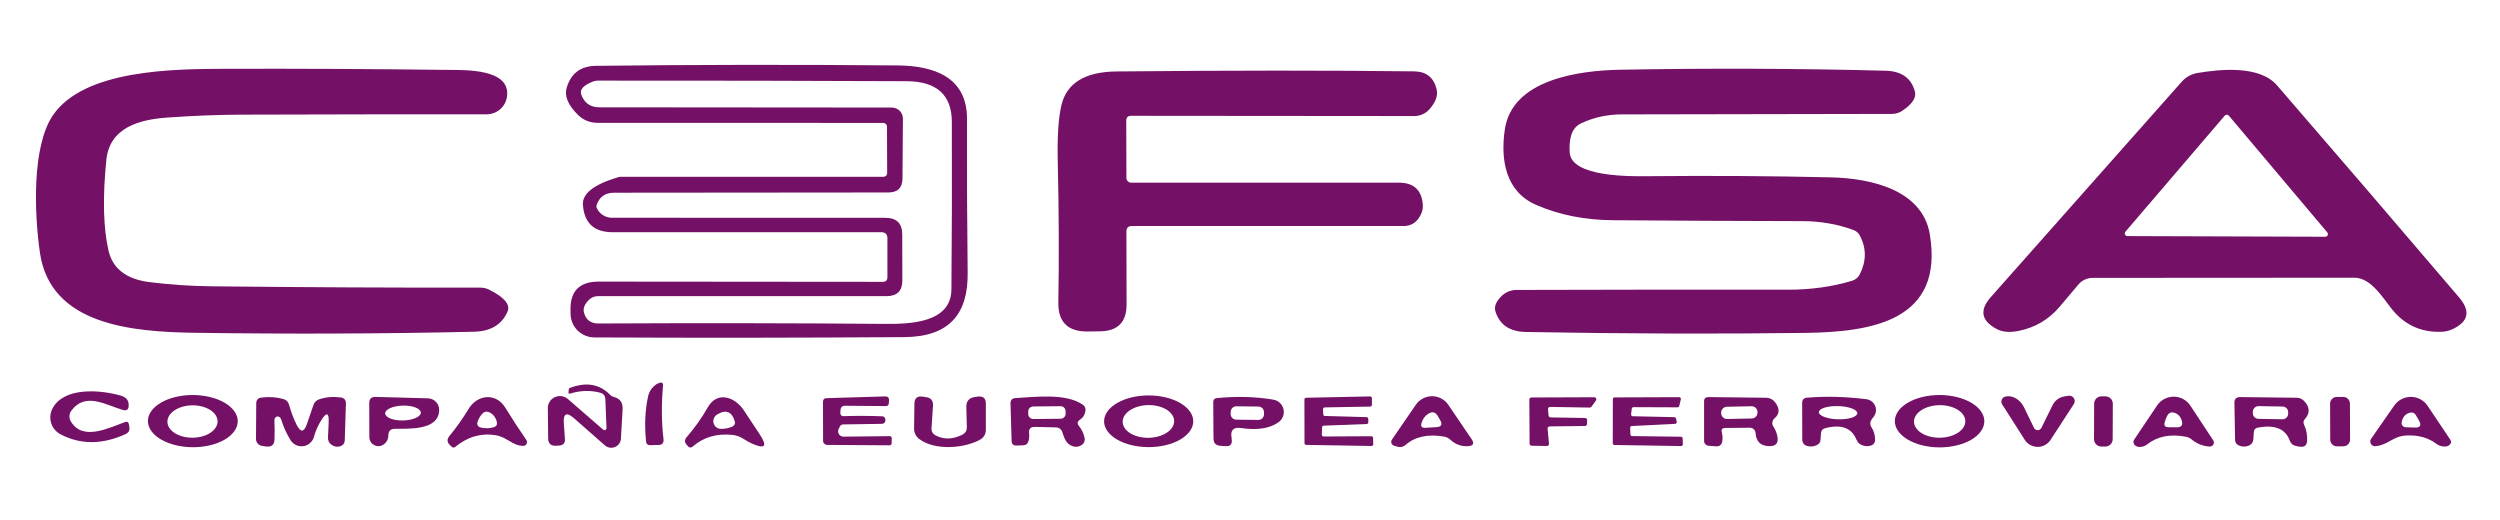 <svg width="245" height="51" viewBox="0 0 245 51" fill="none" xmlns="http://www.w3.org/2000/svg">
<g clip-path="url(#clip0_11_5918)">
<path d="M86.534 17.324C86.806 17.324 86.942 17.186 86.942 16.911L86.926 12.41C86.926 12.313 86.886 12.221 86.816 12.152C86.745 12.084 86.65 12.046 86.55 12.046L58.53 12.038C58.179 12.038 57.831 11.969 57.507 11.836C57.183 11.702 56.89 11.507 56.644 11.261C55.664 10.294 55.294 9.409 55.533 8.605C55.947 7.191 56.9 6.474 58.392 6.452C67.892 6.339 77.755 6.325 87.979 6.411C91.475 6.444 94.782 7.521 94.766 11.657C94.75 16.568 94.771 21.59 94.831 26.722C94.888 30.754 93.035 33.004 88.641 33.037C78.585 33.107 68.458 33.118 58.261 33.069C57.645 33.067 57.056 32.827 56.617 32.4C56.179 31.973 55.928 31.394 55.917 30.786L55.909 30.373C55.876 28.522 56.794 27.597 58.661 27.597L86.509 27.621C86.814 27.621 86.967 27.467 86.967 27.16V23.355C86.967 22.955 86.765 22.756 86.362 22.756H60.025C58.217 22.756 57.251 21.86 57.126 20.068C57.05 18.978 58.193 18.079 60.556 17.372C60.68 17.335 60.807 17.318 60.931 17.324H86.534ZM88.486 11.633L88.445 17.494C88.434 18.406 87.971 18.862 87.057 18.862C77.943 18.862 68.986 18.87 60.188 18.886C59.306 18.886 58.732 19.294 58.465 20.109C58.438 20.195 58.441 20.279 58.473 20.36C58.597 20.65 58.804 20.898 59.068 21.072C59.333 21.247 59.643 21.339 59.96 21.339C68.616 21.334 77.553 21.336 86.771 21.347C87.871 21.347 88.42 21.895 88.42 22.991L88.429 27.491C88.429 28.511 87.914 29.021 86.885 29.021H58.588C58.263 29.022 57.951 29.15 57.722 29.378C57.281 29.809 57.118 30.23 57.232 30.64C57.422 31.348 57.891 31.701 58.637 31.701C68.556 31.652 77.891 31.666 86.64 31.741C89.213 31.766 93.214 31.644 93.239 28.358C93.288 22.853 93.301 17.383 93.28 11.949C93.274 9.304 91.799 7.974 88.853 7.958C79.222 7.914 69.128 7.896 58.571 7.901C58.415 7.901 58.26 7.931 58.114 7.99C57.172 8.357 56.788 8.781 56.962 9.261C57.256 10.098 57.853 10.516 58.751 10.516L87.4 10.54C87.544 10.54 87.686 10.568 87.819 10.623C87.952 10.679 88.072 10.759 88.173 10.861C88.275 10.963 88.354 11.083 88.408 11.216C88.461 11.348 88.488 11.49 88.486 11.633Z" fill="#741065"/>
<path d="M10.633 24.553C11.041 26.328 12.375 27.359 14.634 27.645C16.671 27.899 18.712 28.037 20.76 28.058C29.661 28.155 38.432 28.198 47.072 28.188C47.368 28.188 47.659 28.254 47.922 28.382C49.435 29.137 50.04 29.858 49.735 30.543C49.18 31.817 48.083 32.473 46.444 32.511C37.705 32.71 28.624 32.745 19.2 32.616C12.936 32.527 4.949 31.879 3.912 24.763C3.373 21.023 3.095 14.393 5.178 11.309C8.224 6.816 16.986 6.76 22.042 6.743C29.272 6.722 36.499 6.757 43.724 6.849C45.554 6.865 50.119 6.695 49.678 9.512C49.605 9.983 49.365 10.412 48.999 10.723C48.634 11.033 48.167 11.204 47.685 11.204C40.025 11.198 32.079 11.209 23.846 11.236C21.456 11.242 18.982 11.336 16.423 11.52C13.704 11.706 10.747 12.467 10.421 15.672C10.05 19.364 10.121 22.324 10.633 24.553Z" fill="#741065"/>
<path d="M154.946 12.086C153.868 12.596 153.778 13.875 153.827 14.92C153.942 17.381 159.879 17.283 161.471 17.267C167.77 17.208 173.751 17.246 179.413 17.381C183.317 17.47 188.397 18.579 189.124 22.974C190.528 31.458 183.399 32.535 176.947 32.624C168.427 32.737 159.288 32.708 149.532 32.535C147.964 32.502 146.973 31.839 146.559 30.543C146.401 30.047 146.611 29.526 147.188 28.981C147.565 28.622 148.071 28.42 148.601 28.414C157.263 28.387 166.145 28.379 175.248 28.39C177.481 28.39 179.566 28.099 181.504 27.516C181.667 27.467 181.818 27.385 181.948 27.275C182.079 27.165 182.186 27.03 182.264 26.876C182.911 25.581 182.914 24.321 182.272 23.096C182.125 22.82 181.904 22.632 181.61 22.529C180.053 21.962 178.398 21.676 176.645 21.671C170.52 21.66 164.335 21.631 158.09 21.582C155.33 21.566 152.817 21.067 150.552 20.084C147.555 18.789 147.041 15.697 147.465 12.734C148.16 7.796 154.677 6.905 158.825 6.832C167.596 6.676 176.242 6.708 184.763 6.93C186.347 6.967 187.313 7.65 187.662 8.978C187.82 9.571 187.403 10.2 186.412 10.864C186.119 11.059 185.775 11.163 185.424 11.163C176.991 11.18 168.152 11.196 158.907 11.212C157.491 11.217 156.171 11.509 154.946 12.086Z" fill="#741065"/>
<path d="M110.389 22.683L110.405 29.847C110.405 31.579 109.531 32.454 107.784 32.47L106.575 32.486C104.637 32.502 103.684 31.55 103.717 29.629C103.793 25.435 103.774 20.816 103.66 15.77C103.605 13.346 103.728 11.517 104.027 10.281C104.55 8.128 106.346 7.035 109.417 7.002C120.66 6.894 130.378 6.892 138.572 6.994C139.77 7.005 140.508 7.588 140.785 8.743C140.938 9.353 140.704 10.008 140.083 10.71C139.898 10.919 139.67 11.086 139.413 11.2C139.157 11.315 138.879 11.374 138.597 11.374L110.854 11.35C110.528 11.35 110.367 11.511 110.373 11.835L110.389 17.453C110.391 17.572 110.44 17.685 110.526 17.769C110.611 17.852 110.726 17.899 110.846 17.899H137.069C138.556 17.899 139.345 18.633 139.438 20.101C139.465 20.559 139.307 21.018 138.964 21.477C138.807 21.685 138.602 21.854 138.367 21.971C138.132 22.087 137.872 22.148 137.608 22.149H110.928C110.569 22.149 110.389 22.327 110.389 22.683Z" fill="#741065"/>
<path d="M203.685 27.88L201.839 30.066C200.777 31.318 199.438 32.106 197.821 32.43C196.955 32.602 196.245 32.543 195.69 32.252C194.154 31.442 193.961 30.392 195.11 29.102L213.82 7.998C214.226 7.543 214.777 7.243 215.379 7.148C217.584 6.784 221.439 6.379 223.154 8.371C229.072 15.214 235.018 22.138 240.99 29.143C242.155 30.508 241.916 31.558 240.271 32.292C239.945 32.438 239.58 32.513 239.177 32.519C237.223 32.562 235.636 31.825 234.416 30.309C233.509 29.183 232.358 27.216 230.733 27.216C222.419 27.216 213.871 27.222 205.089 27.232C204.821 27.232 204.556 27.29 204.313 27.402C204.07 27.514 203.856 27.677 203.685 27.88ZM208.291 22.707C208.257 22.745 208.236 22.792 208.229 22.842C208.222 22.892 208.23 22.942 208.252 22.988C208.273 23.033 208.308 23.072 208.351 23.098C208.394 23.124 208.444 23.138 208.495 23.136L227.874 23.201C227.924 23.201 227.972 23.187 228.014 23.161C228.055 23.135 228.089 23.098 228.11 23.054C228.132 23.01 228.14 22.961 228.134 22.913C228.129 22.864 228.109 22.818 228.079 22.78L218.426 11.333C218.401 11.304 218.37 11.281 218.336 11.265C218.301 11.249 218.264 11.241 218.226 11.241C218.187 11.241 218.15 11.249 218.115 11.265C218.081 11.281 218.05 11.304 218.025 11.333L208.291 22.707Z" fill="#741065"/>
<path d="M64.974 37.837C64.811 39.634 64.827 41.367 65.023 43.034C65.067 43.412 64.898 43.604 64.517 43.609L63.708 43.625C63.474 43.631 63.343 43.517 63.316 43.285C63.148 41.672 63.216 40.179 63.52 38.809C63.602 38.447 63.779 38.137 64.051 37.878C64.204 37.727 64.381 37.613 64.582 37.538C64.876 37.419 65.007 37.519 64.974 37.837Z" fill="#741065"/>
<path d="M59.11 42.103C59.139 42.129 59.175 42.145 59.213 42.151C59.251 42.157 59.29 42.151 59.325 42.134C59.36 42.118 59.389 42.092 59.409 42.059C59.429 42.026 59.439 41.988 59.437 41.95L59.323 39.116C59.312 38.782 59.143 38.571 58.816 38.485C57.847 38.231 56.862 38.261 55.86 38.574C55.757 38.606 55.708 38.568 55.713 38.461L55.746 38.129C55.746 38.08 55.767 38.048 55.811 38.032C57.417 37.411 58.737 37.624 59.772 38.671C59.881 38.79 60.014 38.868 60.172 38.906C60.776 39.062 61.057 39.475 61.013 40.144C60.953 41.105 60.899 42.052 60.85 42.986C60.841 43.162 60.783 43.332 60.681 43.477C60.58 43.622 60.439 43.735 60.276 43.805C60.112 43.874 59.932 43.896 59.756 43.869C59.581 43.841 59.416 43.765 59.282 43.65L56.268 41.002C55.522 40.344 55.185 40.511 55.256 41.504L55.362 43.002C55.395 43.417 55.201 43.639 54.782 43.666L54.496 43.682C53.984 43.709 53.726 43.469 53.72 42.962L53.688 40.007C53.684 39.779 53.747 39.555 53.869 39.363C53.992 39.17 54.168 39.017 54.376 38.922C54.585 38.826 54.817 38.793 55.044 38.826C55.271 38.859 55.484 38.957 55.656 39.108L59.11 42.103Z" fill="#741065"/>
<path d="M6.934 41.286C8.093 43.261 10.633 41.941 12.266 41.359C12.468 41.288 12.588 41.356 12.626 41.561L12.675 41.836C12.735 42.165 12.612 42.4 12.307 42.541C10.021 43.582 7.897 43.59 5.937 42.565C5.497 42.334 5.165 41.94 5.016 41.469C4.866 40.998 4.909 40.487 5.137 40.047C6.239 37.918 9.776 38.177 11.858 38.776C12.392 38.933 12.642 39.27 12.609 39.788C12.588 40.15 12.4 40.279 12.046 40.177C10.355 39.683 8.355 38.388 6.991 40.249C6.881 40.399 6.817 40.577 6.807 40.761C6.797 40.944 6.841 41.127 6.934 41.286Z" fill="#741065"/>
<path d="M23.299 41.285C23.298 41.621 23.183 41.953 22.961 42.263C22.739 42.572 22.413 42.853 22.004 43.089C21.594 43.325 21.108 43.512 20.574 43.639C20.039 43.765 19.467 43.83 18.889 43.828C18.311 43.826 17.738 43.758 17.205 43.627C16.671 43.497 16.187 43.307 15.779 43.068C15.371 42.829 15.048 42.545 14.828 42.234C14.607 41.923 14.495 41.59 14.496 41.254C14.497 40.918 14.612 40.586 14.834 40.276C15.057 39.967 15.382 39.686 15.791 39.45C16.201 39.214 16.687 39.027 17.221 38.9C17.756 38.774 18.329 38.709 18.907 38.711C19.485 38.713 20.057 38.782 20.59 38.912C21.124 39.042 21.609 39.233 22.017 39.471C22.424 39.71 22.748 39.993 22.968 40.305C23.188 40.616 23.301 40.949 23.299 41.285ZM21.323 41.285C21.319 40.864 21.055 40.463 20.591 40.17C20.127 39.877 19.5 39.717 18.848 39.723C18.196 39.73 17.573 39.904 17.115 40.206C16.657 40.508 16.403 40.915 16.407 41.336C16.412 41.756 16.675 42.157 17.139 42.45C17.603 42.743 18.23 42.903 18.882 42.897C19.534 42.89 20.157 42.716 20.615 42.414C21.073 42.111 21.328 41.705 21.323 41.285Z" fill="#741065"/>
<path d="M116.939 41.286C116.939 41.958 116.478 42.602 115.659 43.077C114.839 43.553 113.728 43.819 112.569 43.819C111.411 43.819 110.299 43.553 109.48 43.077C108.661 42.602 108.2 41.958 108.2 41.286C108.2 40.614 108.661 39.969 109.48 39.494C110.299 39.019 111.411 38.752 112.569 38.752C113.728 38.752 114.839 39.019 115.659 39.494C116.478 39.969 116.939 40.614 116.939 41.286ZM115.068 41.254C115.06 40.829 114.786 40.426 114.307 40.135C113.828 39.843 113.183 39.687 112.514 39.699C111.845 39.712 111.206 39.893 110.739 40.203C110.272 40.512 110.014 40.925 110.022 41.35C110.03 41.775 110.304 42.178 110.783 42.469C111.262 42.761 111.907 42.917 112.576 42.904C113.245 42.892 113.883 42.711 114.351 42.401C114.818 42.092 115.076 41.679 115.068 41.254Z" fill="#741065"/>
<path d="M129.842 40.768L133.925 40.881C133.969 40.883 134.011 40.902 134.041 40.934C134.072 40.965 134.088 41.007 134.088 41.051L134.097 41.375C134.098 41.397 134.094 41.419 134.087 41.441C134.079 41.462 134.067 41.481 134.052 41.497C134.037 41.514 134.019 41.527 133.998 41.537C133.978 41.546 133.956 41.552 133.933 41.553L129.727 41.715C129.683 41.717 129.642 41.736 129.611 41.767C129.581 41.799 129.564 41.841 129.564 41.885L129.54 42.597C129.538 42.621 129.542 42.645 129.551 42.667C129.56 42.689 129.573 42.709 129.59 42.726C129.607 42.742 129.627 42.755 129.649 42.764C129.671 42.773 129.695 42.776 129.719 42.775L134.391 42.751C134.435 42.751 134.477 42.768 134.509 42.798C134.541 42.828 134.56 42.869 134.562 42.913L134.578 43.528C134.58 43.551 134.576 43.574 134.568 43.596C134.56 43.617 134.547 43.637 134.531 43.654C134.515 43.67 134.496 43.684 134.474 43.693C134.453 43.702 134.43 43.706 134.407 43.706L128.012 43.601C127.967 43.601 127.923 43.583 127.891 43.551C127.859 43.519 127.841 43.476 127.841 43.431L127.833 39.149C127.833 39.103 127.851 39.06 127.883 39.028C127.915 38.996 127.959 38.979 128.004 38.979L134.276 38.849C134.299 38.849 134.321 38.853 134.342 38.862C134.363 38.87 134.382 38.883 134.398 38.899C134.413 38.915 134.426 38.933 134.435 38.954C134.443 38.975 134.448 38.997 134.448 39.019V39.675C134.448 39.697 134.443 39.719 134.435 39.74C134.426 39.761 134.413 39.779 134.398 39.795C134.382 39.811 134.363 39.823 134.342 39.832C134.321 39.84 134.299 39.845 134.276 39.845L129.825 39.926C129.802 39.926 129.779 39.93 129.758 39.939C129.736 39.948 129.717 39.962 129.701 39.978C129.685 39.995 129.673 40.015 129.665 40.036C129.656 40.058 129.653 40.081 129.654 40.104L129.678 40.606C129.68 40.648 129.698 40.688 129.728 40.718C129.759 40.748 129.799 40.766 129.842 40.768Z" fill="#741065"/>
<path d="M194.465 41.285C194.463 41.966 194 42.618 193.177 43.098C192.354 43.577 191.238 43.846 190.075 43.844C189.499 43.843 188.929 43.776 188.397 43.646C187.865 43.516 187.382 43.326 186.975 43.087C186.568 42.848 186.246 42.564 186.026 42.253C185.806 41.941 185.693 41.607 185.694 41.27C185.695 40.589 186.158 39.938 186.981 39.458C187.805 38.978 188.92 38.709 190.084 38.711C190.66 38.712 191.23 38.78 191.762 38.91C192.293 39.04 192.777 39.229 193.183 39.468C193.59 39.707 193.913 39.991 194.133 40.303C194.352 40.614 194.465 40.948 194.465 41.285ZM192.602 41.272C192.6 41.062 192.532 40.855 192.403 40.663C192.275 40.472 192.087 40.298 191.852 40.153C191.617 40.008 191.338 39.893 191.032 39.817C190.725 39.74 190.398 39.703 190.068 39.707C189.737 39.711 189.411 39.756 189.107 39.84C188.802 39.924 188.527 40.045 188.295 40.196C188.063 40.347 187.88 40.525 187.756 40.72C187.632 40.915 187.57 41.123 187.572 41.332C187.575 41.542 187.642 41.748 187.771 41.94C187.9 42.132 188.087 42.306 188.323 42.451C188.558 42.596 188.837 42.71 189.143 42.787C189.449 42.863 189.777 42.901 190.107 42.897C190.437 42.893 190.764 42.847 191.068 42.764C191.372 42.68 191.648 42.559 191.88 42.408C192.111 42.257 192.294 42.079 192.419 41.884C192.543 41.689 192.605 41.481 192.602 41.272Z" fill="#741065"/>
<path d="M200.051 41.941L201.137 39.739C201.387 39.232 201.793 38.933 202.354 38.841L202.713 38.784C202.814 38.769 202.917 38.782 203.01 38.823C203.104 38.864 203.183 38.931 203.239 39.015C203.295 39.1 203.325 39.199 203.326 39.3C203.327 39.401 203.298 39.5 203.244 39.586L200.949 43.115C200.813 43.325 200.625 43.497 200.404 43.616C200.182 43.735 199.934 43.796 199.683 43.795C199.431 43.793 199.184 43.728 198.964 43.607C198.744 43.485 198.559 43.311 198.425 43.099L196.212 39.626C196.168 39.556 196.142 39.477 196.136 39.395C196.13 39.313 196.144 39.23 196.177 39.155C196.21 39.079 196.261 39.013 196.325 38.961C196.39 38.909 196.466 38.873 196.547 38.857C196.814 38.809 197.067 38.83 197.307 38.922C197.748 39.094 198.121 39.446 198.352 39.91C198.695 40.606 199.022 41.28 199.332 41.933C199.364 42 199.415 42.057 199.478 42.097C199.541 42.137 199.614 42.159 199.689 42.16C199.764 42.16 199.837 42.14 199.901 42.102C199.965 42.063 200.017 42.008 200.051 41.941Z" fill="#741065"/>
<path d="M206.331 38.842L205.956 38.84C205.554 38.839 205.228 39.16 205.226 39.558L205.214 43.039C205.213 43.437 205.537 43.761 205.938 43.762L206.314 43.764C206.715 43.765 207.042 43.444 207.043 43.046L207.056 39.565C207.057 39.167 206.733 38.843 206.331 38.842Z" fill="#741065"/>
<path d="M31.491 41.172C31.169 41.68 30.927 42.227 30.764 42.816C30.699 43.051 30.567 43.262 30.383 43.423C30.199 43.584 29.971 43.689 29.728 43.723C29.485 43.758 29.237 43.721 29.014 43.617C28.792 43.513 28.605 43.347 28.477 43.139C28.085 42.508 27.777 41.831 27.554 41.108C27.5 40.929 27.383 40.83 27.203 40.808C27.165 40.808 27.132 40.816 27.105 40.832C26.953 40.913 26.882 41.04 26.893 41.213C26.92 41.866 26.923 42.486 26.901 43.075C26.879 43.604 26.602 43.83 26.068 43.755L25.676 43.698C25.511 43.673 25.36 43.589 25.252 43.463C25.144 43.336 25.086 43.176 25.088 43.01L25.112 39.529C25.118 39.189 25.289 39 25.627 38.962C26.389 38.871 27.097 38.916 27.75 39.1C28.055 39.181 28.248 39.373 28.33 39.675C28.521 40.371 28.766 41.019 29.065 41.618C29.457 42.406 29.795 42.384 30.078 41.553L30.715 39.699C30.807 39.418 30.995 39.23 31.278 39.132C31.915 38.916 32.609 38.854 33.361 38.946C33.731 38.989 33.911 39.197 33.9 39.569L33.785 43.139C33.775 43.447 33.619 43.647 33.32 43.739C33.026 43.825 32.751 43.776 32.495 43.593C32.245 43.415 32.128 43.175 32.144 42.872L32.209 41.391C32.253 40.425 32.013 40.352 31.491 41.172Z" fill="#741065"/>
<path d="M38.065 42.638C38.059 43.021 37.912 43.32 37.624 43.536C37.494 43.638 37.338 43.7 37.173 43.718C37.009 43.734 36.843 43.705 36.694 43.633C36.545 43.56 36.419 43.447 36.331 43.307C36.243 43.167 36.196 43.005 36.195 42.84L36.187 39.497C36.187 39.087 36.393 38.887 36.807 38.898L41.936 39.035C42.236 39.044 42.52 39.169 42.726 39.385C42.933 39.6 43.045 39.888 43.038 40.185C42.998 42.2 40.074 42.006 38.685 42.022C38.277 42.028 38.07 42.233 38.065 42.638ZM41.241 40.434C41.236 40.241 41.048 40.06 40.717 39.931C40.386 39.803 39.939 39.737 39.476 39.748C39.013 39.759 38.57 39.847 38.246 39.991C37.922 40.136 37.742 40.325 37.747 40.519C37.752 40.712 37.94 40.892 38.271 41.021C38.602 41.15 39.049 41.216 39.512 41.205C39.975 41.193 40.418 41.106 40.742 40.961C41.066 40.817 41.246 40.627 41.241 40.434Z" fill="#741065"/>
<path d="M48.592 42.654C47.149 42.416 45.82 42.8 44.606 43.803C44.559 43.841 44.499 43.861 44.44 43.86C44.379 43.858 44.323 43.835 44.28 43.795L44.092 43.617C43.803 43.342 43.784 43.05 44.035 42.743C44.726 41.901 45.352 41.016 45.913 40.088C46.77 38.655 48.592 38.461 49.506 39.934C50.16 40.992 50.851 42.055 51.581 43.123C51.62 43.178 51.642 43.243 51.646 43.31C51.649 43.377 51.634 43.444 51.601 43.503C51.568 43.563 51.519 43.612 51.459 43.647C51.399 43.681 51.331 43.699 51.262 43.698C50.217 43.674 49.661 42.824 48.592 42.654ZM46.787 41.391C46.771 41.441 46.766 41.493 46.771 41.545C46.776 41.597 46.793 41.648 46.819 41.694C46.844 41.74 46.88 41.781 46.922 41.814C46.964 41.846 47.013 41.871 47.065 41.885C47.533 42.004 47.974 41.998 48.388 41.869C48.649 41.788 48.749 41.615 48.69 41.35C48.575 40.897 48.328 40.581 47.947 40.403C47.685 40.285 47.456 40.333 47.261 40.549C47.037 40.797 46.879 41.078 46.787 41.391Z" fill="#741065"/>
<path d="M71.785 42.621C70.233 42.459 68.927 42.845 67.865 43.779C67.806 43.831 67.729 43.858 67.651 43.855C67.573 43.852 67.501 43.819 67.448 43.763L67.302 43.593C67.073 43.345 67.07 43.094 67.293 42.84C68.094 41.917 68.782 40.946 69.359 39.926C70.266 38.307 71.997 38.865 72.896 40.209C73.413 40.997 73.925 41.771 74.431 42.532C75.248 43.752 74.984 44.057 73.639 43.447C72.953 43.131 72.61 42.711 71.785 42.621ZM72.014 41.31C71.725 40.322 71.142 40.096 70.266 40.63C70.124 40.719 70.015 40.852 69.956 41.008C69.896 41.164 69.889 41.334 69.937 41.493C69.984 41.653 70.083 41.791 70.218 41.888C70.352 41.986 70.516 42.035 70.683 42.031C71.091 42.025 71.458 41.947 71.785 41.796C71.876 41.755 71.95 41.683 71.992 41.593C72.034 41.504 72.041 41.404 72.014 41.31Z" fill="#741065"/>
<path d="M82.655 40.784C83.88 40.741 85.157 40.746 86.485 40.8C86.556 40.8 86.616 40.827 86.665 40.881C86.725 40.946 86.757 41.019 86.763 41.099C86.79 41.386 86.659 41.531 86.371 41.537L82.647 41.593C82.483 41.593 82.366 41.666 82.296 41.812L82.181 42.055C82.144 42.134 82.127 42.222 82.134 42.309C82.14 42.397 82.168 42.482 82.216 42.555C82.265 42.629 82.331 42.689 82.409 42.73C82.487 42.772 82.575 42.793 82.663 42.791L87.163 42.743C87.321 42.743 87.397 42.818 87.392 42.969L87.383 43.415C87.378 43.566 87.302 43.641 87.155 43.641L81.07 43.601C80.964 43.601 80.861 43.559 80.785 43.485C80.708 43.411 80.664 43.31 80.662 43.204L80.654 39.383C80.654 39.146 80.774 39.025 81.013 39.019L86.73 38.849C87.008 38.838 87.138 38.971 87.122 39.246L87.106 39.497C87.095 39.702 86.989 39.802 86.787 39.796L82.826 39.764C82.532 39.764 82.38 39.91 82.369 40.201L82.353 40.484C82.35 40.524 82.356 40.564 82.371 40.602C82.385 40.639 82.407 40.673 82.436 40.701C82.465 40.73 82.499 40.752 82.537 40.766C82.574 40.78 82.615 40.786 82.655 40.784Z" fill="#741065"/>
<path d="M94.75 41.861L94.701 39.893C94.684 39.321 94.962 38.992 95.534 38.906C95.632 38.895 95.727 38.881 95.82 38.865C96.353 38.8 96.617 39.033 96.612 39.561V42.144C96.612 42.335 96.56 42.523 96.463 42.688C96.365 42.853 96.225 42.989 96.056 43.083C94.554 43.925 91.638 44.208 90.07 43.01C89.915 42.892 89.791 42.74 89.706 42.565C89.621 42.391 89.578 42.2 89.58 42.006L89.613 39.561C89.624 39.016 89.899 38.787 90.438 38.873C90.53 38.889 90.623 38.903 90.715 38.914C91.222 38.968 91.461 39.248 91.434 39.756L91.287 41.966C91.271 42.284 91.404 42.519 91.687 42.67C92.498 43.091 93.37 43.069 94.3 42.605C94.605 42.454 94.755 42.206 94.75 41.861Z" fill="#741065"/>
<path d="M100.85 42.468C100.883 42.711 100.866 42.956 100.801 43.204C100.725 43.485 100.542 43.631 100.254 43.641L99.641 43.666C99.309 43.676 99.141 43.52 99.135 43.196L99.029 39.537C99.023 39.203 99.189 39.027 99.527 39.011C101.43 38.906 104.427 38.509 106.101 39.651C106.324 39.802 106.414 40.012 106.371 40.282C106.316 40.654 106.137 40.938 105.832 41.132C105.576 41.299 105.543 41.502 105.734 41.739C106.001 42.074 106.183 42.451 106.281 42.872C106.357 43.207 106.248 43.463 105.954 43.641C105.698 43.798 105.423 43.828 105.129 43.73C104.452 43.512 104.305 42.921 104.1 42.33C104.057 42.202 103.975 42.09 103.867 42.011C103.759 41.931 103.629 41.887 103.496 41.885L101.438 41.836C100.997 41.82 100.801 42.031 100.85 42.468ZM104.426 40.287C104.424 40.158 104.371 40.035 104.279 39.945C104.186 39.855 104.061 39.805 103.931 39.807L101.252 39.834C101.188 39.835 101.124 39.848 101.065 39.873C101.006 39.898 100.952 39.935 100.907 39.98C100.862 40.026 100.826 40.08 100.802 40.139C100.778 40.198 100.766 40.261 100.767 40.325L100.77 40.584C100.771 40.713 100.824 40.836 100.917 40.926C101.01 41.016 101.135 41.066 101.265 41.065L103.944 41.037C104.008 41.036 104.071 41.023 104.131 40.998C104.19 40.973 104.244 40.937 104.289 40.891C104.334 40.846 104.369 40.792 104.393 40.733C104.417 40.673 104.429 40.61 104.428 40.546L104.426 40.287Z" fill="#741065"/>
<path d="M120.695 42.913C120.711 43.005 120.72 43.099 120.72 43.196C120.72 43.574 120.529 43.749 120.148 43.722L119.609 43.69C119.157 43.663 118.928 43.426 118.923 42.978L118.898 39.416C118.898 39.167 119.021 39.033 119.266 39.011C121.215 38.822 123.055 38.873 124.787 39.165C125.026 39.206 125.248 39.317 125.424 39.482C125.601 39.647 125.725 39.861 125.78 40.095C125.836 40.329 125.821 40.575 125.737 40.801C125.654 41.027 125.505 41.224 125.309 41.367C124.46 41.987 123.235 42.182 121.634 41.95C120.872 41.836 120.559 42.157 120.695 42.913ZM123.873 40.399C123.875 40.253 123.818 40.112 123.715 40.008C123.612 39.903 123.472 39.843 123.325 39.842L121.169 39.816C121.096 39.815 121.023 39.828 120.956 39.855C120.888 39.882 120.826 39.922 120.774 39.972C120.722 40.023 120.68 40.083 120.652 40.149C120.623 40.216 120.608 40.287 120.607 40.359L120.604 40.57C120.602 40.716 120.659 40.856 120.762 40.961C120.865 41.065 121.005 41.125 121.153 41.127L123.308 41.153C123.381 41.154 123.454 41.141 123.521 41.114C123.589 41.087 123.651 41.047 123.703 40.997C123.755 40.946 123.797 40.886 123.826 40.819C123.854 40.753 123.87 40.682 123.871 40.609L123.873 40.399Z" fill="#741065"/>
<path d="M141.545 42.791C139.955 42.511 138.689 42.781 137.747 43.601C137.502 43.806 137.23 43.863 136.931 43.771L136.612 43.674C136.554 43.656 136.5 43.624 136.457 43.581C136.413 43.539 136.38 43.487 136.36 43.429C136.34 43.372 136.334 43.311 136.342 43.25C136.351 43.19 136.373 43.133 136.408 43.083L138.752 39.667C138.928 39.408 139.166 39.197 139.444 39.051C139.722 38.905 140.032 38.829 140.346 38.83C140.661 38.831 140.971 38.908 141.248 39.056C141.525 39.203 141.762 39.416 141.937 39.675L144.215 43.034C144.504 43.461 144.392 43.69 143.88 43.722C143.222 43.771 142.636 43.558 142.125 43.083C141.964 42.935 141.764 42.834 141.545 42.791ZM139.307 41.464C139.209 41.793 139.334 41.947 139.683 41.925L140.761 41.861C141.256 41.834 141.381 41.604 141.136 41.172L140.908 40.776C140.679 40.382 140.371 40.303 139.985 40.541C139.653 40.741 139.427 41.048 139.307 41.464Z" fill="#741065"/>
<path d="M151.704 40.104L151.761 40.727C151.767 40.775 151.79 40.819 151.826 40.852C151.862 40.885 151.909 40.904 151.957 40.905L155.338 40.962C155.366 40.962 155.393 40.967 155.418 40.978C155.444 40.989 155.467 41.004 155.486 41.024C155.505 41.044 155.52 41.067 155.529 41.092C155.539 41.118 155.544 41.145 155.542 41.172L155.526 41.553C155.524 41.605 155.502 41.654 155.463 41.691C155.425 41.727 155.375 41.747 155.322 41.747L151.867 41.788C151.839 41.788 151.811 41.793 151.785 41.804C151.759 41.816 151.736 41.832 151.717 41.852C151.698 41.873 151.683 41.897 151.674 41.924C151.665 41.95 151.661 41.978 151.663 42.006L151.802 43.488C151.804 43.516 151.801 43.544 151.791 43.57C151.782 43.596 151.768 43.621 151.748 43.641C151.729 43.662 151.706 43.678 151.68 43.689C151.654 43.701 151.626 43.706 151.598 43.706L150.095 43.682C150.043 43.68 149.993 43.658 149.956 43.62C149.92 43.582 149.899 43.532 149.899 43.48L149.875 39.157C149.875 39.103 149.896 39.051 149.935 39.014C149.973 38.976 150.025 38.954 150.079 38.954L156.237 38.93C156.274 38.93 156.312 38.941 156.344 38.96C156.376 38.98 156.402 39.008 156.419 39.042C156.436 39.075 156.443 39.113 156.44 39.151C156.437 39.188 156.423 39.224 156.4 39.254L155.967 39.853C155.948 39.881 155.923 39.903 155.893 39.919C155.863 39.934 155.829 39.942 155.796 39.942L151.908 39.877C151.879 39.877 151.851 39.883 151.824 39.895C151.798 39.906 151.774 39.923 151.754 39.945C151.735 39.966 151.721 39.992 151.712 40.019C151.703 40.046 151.701 40.075 151.704 40.104Z" fill="#741065"/>
<path d="M160.018 40.792L164.085 40.881C164.123 40.882 164.159 40.895 164.189 40.918C164.218 40.942 164.239 40.974 164.248 41.011L164.322 41.334C164.326 41.358 164.326 41.383 164.32 41.407C164.314 41.431 164.303 41.454 164.287 41.473C164.272 41.492 164.252 41.508 164.23 41.519C164.208 41.53 164.183 41.536 164.158 41.537L159.92 41.747C159.897 41.748 159.875 41.754 159.855 41.763C159.834 41.773 159.816 41.786 159.801 41.803C159.786 41.819 159.774 41.839 159.766 41.86C159.759 41.881 159.755 41.903 159.756 41.925L159.781 42.573C159.783 42.617 159.802 42.658 159.834 42.688C159.866 42.718 159.908 42.735 159.952 42.735L164.73 42.8C164.774 42.8 164.816 42.816 164.848 42.846C164.88 42.877 164.899 42.918 164.901 42.961L164.918 43.536C164.919 43.559 164.915 43.582 164.907 43.604C164.899 43.625 164.887 43.645 164.87 43.662C164.854 43.678 164.835 43.692 164.814 43.701C164.792 43.71 164.769 43.714 164.746 43.714L158.221 43.609C158.176 43.609 158.132 43.591 158.1 43.559C158.068 43.527 158.05 43.484 158.05 43.439L158.058 39.116C158.058 39.071 158.076 39.028 158.108 38.996C158.14 38.964 158.184 38.946 158.229 38.946L164.55 38.922C164.577 38.921 164.603 38.926 164.627 38.937C164.651 38.948 164.672 38.965 164.689 38.985C164.705 39.005 164.717 39.029 164.723 39.055C164.728 39.08 164.728 39.107 164.722 39.132L164.567 39.788C164.557 39.826 164.535 39.859 164.504 39.883C164.473 39.907 164.434 39.919 164.395 39.918L160.083 39.901C160.04 39.901 159.999 39.917 159.967 39.945C159.935 39.974 159.916 40.013 159.912 40.055L159.846 40.606C159.844 40.629 159.847 40.653 159.854 40.676C159.862 40.698 159.874 40.719 159.89 40.736C159.906 40.754 159.926 40.768 159.948 40.778C159.97 40.787 159.994 40.792 160.018 40.792Z" fill="#741065"/>
<path d="M168.74 42.379C168.816 42.665 168.83 42.956 168.781 43.253C168.715 43.609 168.503 43.771 168.144 43.739L167.441 43.682C167.321 43.674 167.209 43.621 167.127 43.533C167.045 43.446 167 43.331 167 43.212V39.335C167 39.054 167.142 38.914 167.425 38.914L173.084 38.979C173.25 38.979 173.413 39.017 173.562 39.09C173.711 39.163 173.841 39.269 173.942 39.4C174.432 40.031 174.421 40.56 173.909 40.986C173.793 41.085 173.716 41.221 173.694 41.37C173.671 41.519 173.704 41.67 173.787 41.796C173.988 42.098 174.122 42.427 174.187 42.783C174.307 43.426 174.037 43.739 173.378 43.722C172.545 43.706 172.102 43.277 172.047 42.435C172.037 42.293 171.972 42.16 171.865 42.063C171.759 41.967 171.62 41.915 171.476 41.917L169.075 41.941C168.77 41.947 168.658 42.093 168.74 42.379ZM172.234 40.366C172.232 40.292 172.216 40.219 172.186 40.151C172.156 40.082 172.112 40.021 172.058 39.969C172.004 39.918 171.94 39.877 171.87 39.85C171.8 39.823 171.726 39.81 171.651 39.812L169.234 39.862C169.159 39.864 169.085 39.88 169.016 39.91C168.947 39.94 168.885 39.983 168.833 40.036C168.781 40.09 168.74 40.153 168.713 40.223C168.686 40.292 168.673 40.366 168.674 40.44L168.675 40.505C168.677 40.579 168.693 40.653 168.724 40.721C168.754 40.789 168.797 40.851 168.851 40.902C168.906 40.954 168.969 40.994 169.039 41.021C169.109 41.048 169.184 41.061 169.259 41.06L171.676 41.01C171.751 41.008 171.825 40.992 171.894 40.962C171.962 40.932 172.024 40.889 172.076 40.835C172.128 40.782 172.169 40.718 172.196 40.649C172.224 40.58 172.237 40.505 172.235 40.431L172.234 40.366Z" fill="#741065"/>
<path d="M178.458 42.451L178.409 43.107C178.398 43.328 178.295 43.49 178.099 43.593C177.821 43.744 177.522 43.79 177.2 43.73C176.814 43.66 176.62 43.428 176.62 43.034L176.612 39.489C176.612 39.17 176.776 38.998 177.102 38.971C178.964 38.819 180.9 38.871 182.909 39.124C183.094 39.148 183.269 39.219 183.418 39.331C183.567 39.442 183.684 39.59 183.758 39.76C183.832 39.929 183.861 40.115 183.841 40.299C183.821 40.483 183.753 40.658 183.644 40.808L183.407 41.124C183.332 41.229 183.291 41.355 183.288 41.484C183.285 41.614 183.321 41.742 183.391 41.852C183.63 42.214 183.753 42.616 183.758 43.059C183.764 43.42 183.584 43.633 183.219 43.698C183.029 43.736 182.838 43.73 182.647 43.682C182.304 43.601 182.065 43.399 181.929 43.075C181.45 41.92 180.426 41.55 178.858 41.966C178.608 42.031 178.474 42.192 178.458 42.451ZM182.018 40.499C182.023 40.328 181.829 40.157 181.479 40.025C181.129 39.894 180.652 39.811 180.152 39.797C179.651 39.782 179.17 39.836 178.812 39.947C178.455 40.058 178.252 40.217 178.246 40.388C178.241 40.56 178.435 40.73 178.785 40.862C179.135 40.994 179.613 41.076 180.113 41.091C180.613 41.106 181.095 41.052 181.452 40.941C181.809 40.83 182.013 40.671 182.018 40.499Z" fill="#741065"/>
<path d="M214.212 42.8C212.687 42.508 211.427 42.756 210.431 43.544C210.218 43.712 209.976 43.798 209.704 43.803C209.551 43.803 209.41 43.763 209.279 43.682C209.182 43.619 209.114 43.521 209.09 43.409C209.066 43.297 209.087 43.18 209.148 43.083L211.394 39.739C211.573 39.473 211.815 39.254 212.1 39.103C212.385 38.952 212.703 38.873 213.026 38.874C213.349 38.875 213.666 38.955 213.95 39.108C214.234 39.26 214.476 39.48 214.653 39.748L216.899 43.156C216.939 43.215 216.962 43.285 216.965 43.356C216.967 43.428 216.949 43.499 216.913 43.562C216.877 43.625 216.823 43.677 216.759 43.712C216.694 43.748 216.621 43.765 216.547 43.763C215.894 43.725 215.306 43.493 214.783 43.067C214.618 42.929 214.42 42.837 214.212 42.8ZM213.812 41.221C213.686 40.816 213.447 40.56 213.093 40.452C212.777 40.349 212.538 40.455 212.374 40.768C212.271 40.967 212.192 41.175 212.137 41.391C212.05 41.709 212.175 41.869 212.513 41.869L213.322 41.877C213.779 41.877 213.942 41.658 213.812 41.221Z" fill="#741065"/>
<path d="M220.876 42.338L220.835 42.994C220.813 43.372 220.62 43.612 220.255 43.714C219.966 43.801 219.675 43.776 219.381 43.641C219.279 43.595 219.193 43.522 219.132 43.43C219.071 43.338 219.038 43.232 219.038 43.123L218.973 39.48C218.967 39.097 219.158 38.908 219.544 38.914L225.073 38.979C225.212 38.978 225.349 39.007 225.475 39.063C225.602 39.119 225.716 39.2 225.808 39.302C226.369 39.901 226.394 40.49 225.882 41.067C225.729 41.234 225.702 41.421 225.8 41.626C226.034 42.122 226.132 42.657 226.094 43.229C226.061 43.644 225.838 43.828 225.424 43.779C225.272 43.763 225.12 43.736 224.967 43.698C224.689 43.628 224.502 43.461 224.404 43.196C223.984 42.02 222.936 41.591 221.259 41.909C221.02 41.952 220.892 42.095 220.876 42.338ZM224.241 40.401C224.243 40.329 224.229 40.257 224.203 40.19C224.176 40.122 224.136 40.061 224.085 40.009C224.035 39.957 223.974 39.915 223.907 39.886C223.841 39.858 223.769 39.842 223.696 39.841L221.344 39.8C221.271 39.799 221.199 39.812 221.131 39.839C221.063 39.865 221.001 39.904 220.949 39.955C220.896 40.005 220.854 40.065 220.825 40.131C220.796 40.197 220.78 40.269 220.779 40.341L220.777 40.487C220.775 40.559 220.788 40.631 220.815 40.698C220.842 40.765 220.882 40.827 220.932 40.879C220.983 40.931 221.044 40.972 221.11 41.001C221.177 41.03 221.249 41.045 221.322 41.047L223.674 41.087C223.747 41.089 223.819 41.076 223.887 41.049C223.955 41.023 224.017 40.983 224.069 40.933C224.122 40.883 224.164 40.823 224.193 40.757C224.222 40.69 224.237 40.619 224.239 40.547L224.241 40.401Z" fill="#741065"/>
<path d="M229.63 38.897L229.009 38.899C228.644 38.9 228.349 39.195 228.35 39.557L228.363 43.086C228.364 43.448 228.661 43.741 229.026 43.74L229.647 43.737C230.012 43.736 230.308 43.442 230.306 43.08L230.294 39.55C230.293 39.188 229.995 38.895 229.63 38.897Z" fill="#741065"/>
<path d="M235.837 42.678C234.457 42.751 234.097 43.585 232.807 43.73C232.718 43.739 232.628 43.723 232.547 43.683C232.467 43.643 232.4 43.581 232.353 43.505C232.307 43.428 232.284 43.341 232.286 43.252C232.288 43.163 232.316 43.076 232.366 43.002L234.645 39.731C234.827 39.471 235.071 39.258 235.356 39.112C235.64 38.966 235.956 38.891 236.276 38.893C236.596 38.895 236.911 38.975 237.193 39.126C237.475 39.276 237.716 39.492 237.895 39.756L240.116 43.067C240.252 43.272 240.228 43.453 240.043 43.609C239.923 43.706 239.781 43.758 239.618 43.763C239.297 43.768 239.006 43.674 238.744 43.48C237.966 42.891 236.997 42.624 235.837 42.678ZM235.363 41.391C235.353 41.449 235.355 41.508 235.369 41.564C235.384 41.621 235.411 41.674 235.448 41.719C235.485 41.765 235.532 41.802 235.585 41.827C235.638 41.853 235.696 41.867 235.755 41.869L236.605 41.901C237.193 41.928 237.34 41.688 237.046 41.181L236.776 40.719C236.618 40.449 236.39 40.366 236.09 40.468C235.693 40.598 235.45 40.905 235.363 41.391Z" fill="#741065"/>
</g>
<defs>
<clipPath id="clip0_11_5918">
<rect width="245" height="51" fill="white"/>
</clipPath>
</defs>
</svg>
